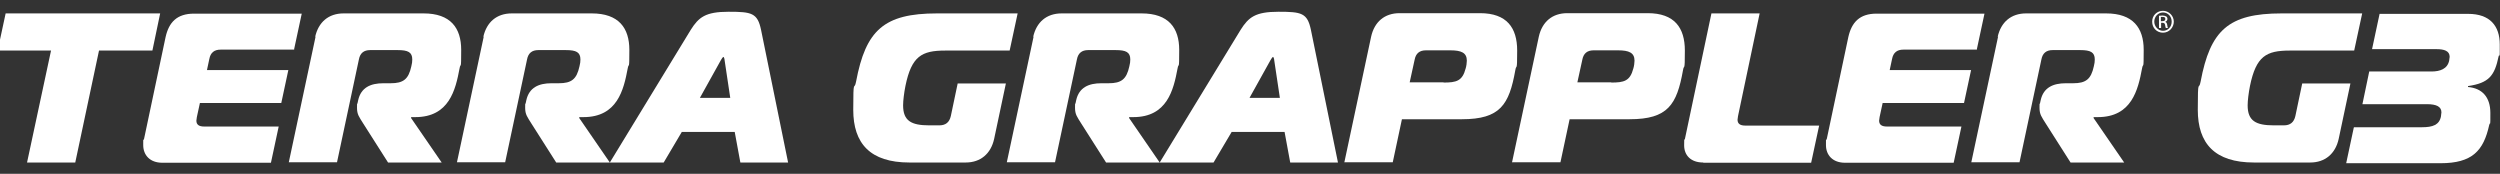 <?xml version="1.0" encoding="UTF-8"?>
<svg id="Layer_2" data-name="Layer 2" xmlns="http://www.w3.org/2000/svg" version="1.1" viewBox="0 0 1063 73.9">
  <rect x="0" y="0" width="1063" height="73.9" fill="#333333" stroke="none"/>
  <defs>
    <style>
      .cls-1 {
        fill: #fff;
        stroke-width: 0px;
      }
    </style>
  </defs>
  <polygon class="cls-1" points="11.5 69.1 21.7 21.5 -1 21.5 2.4 5.7 68.1 5.7 64.8 21.5 42.1 21.5 32 69.1 11.5 69.1"/>
  <path class="cls-1" d="M125.2,21.1h-31.4c-2.7,0-4.3,1.3-4.8,4l-1,4.7h34.6l-3,14h-34.6l-1.3,6c0,.5-.2,1-.2,1.5,0,1.7,1.1,2.5,3.3,2.5h31.7l-3.3,15.4h-46.2c-5.3,0-8.1-3.3-8.1-7.5s0-1.6.3-2.4l9.2-43.5c1.4-6.3,4.8-10,12.1-10h45.8l-3.3,15.4Z"/>
  <path class="cls-1" d="M134,15.7c1.4-6.3,5.7-10,12.1-10h34c11.5,0,16,6.2,16,15.5s-.2,5.1-.7,7.9c-1.7,9.1-4.4,20.7-18.8,20.7h-1.8v.4c0,0,13,18.9,13,18.9h-22.8l-10.5-16.5c-1.8-2.9-2.7-3.9-2.7-6.8s0-1.2.2-1.8l.3-1.4c1.2-5.4,5.3-7.2,10.7-7.2h3.1c5.4,0,7.6-1.7,8.8-7.2.3-1.1.4-2.1.4-2.9,0-3.1-1.8-4-6.2-4h-11.7c-2.7,0-4.3,1.3-4.8,4l-9.3,43.7h-20.5l11.4-53.5Z"/>
  <path class="cls-1" d="M205.5,15.7c1.4-6.3,5.7-10,12.1-10h34c11.5,0,16,6.2,16,15.5s-.2,5.1-.7,7.9c-1.7,9.1-4.4,20.7-18.8,20.7h-1.8v.4c0,0,13,18.9,13,18.9h-22.8l-10.5-16.5c-1.8-2.9-2.7-3.9-2.7-6.8s0-1.2.2-1.8l.3-1.4c1.2-5.4,5.3-7.2,10.7-7.2h3.1c5.4,0,7.6-1.7,8.8-7.2.3-1.1.4-2.1.4-2.9,0-3.1-1.8-4-6.2-4h-11.7c-2.7,0-4.3,1.3-4.8,4l-9.3,43.7h-20.5l11.4-53.5Z"/>
  <path class="cls-1" d="M293.7,12.7c3.4-5.4,6.3-7.7,16.1-7.7s12.3.5,13.8,7.7l11.5,56.4h-20.3l-2.4-13h-22.5l-7.7,13h-22.9l34.4-56.4ZM297.5,41.6h13l-2.4-16c0-.5-.3-1.4-.5-1.4s-.8.8-1.1,1.4l-8.9,16Z"/>
  <path class="cls-1" d="M401.9,21.5c-10,0-14.3,2.4-16.9,15-.6,3-1,6.3-1,8.3,0,6.6,3.5,8.5,11.1,8.5h4.3c2.7,0,4.3-1.3,4.9-4l2.9-13.8h20.5l-5,23.6c-1.4,6.3-5.8,10-12.1,10h-23.9c-16.7,0-23.9-8.1-23.9-22.4s.4-7.7,1.2-12c4.1-21.8,11.8-29,34.4-29h34.3l-3.4,15.8h-27.4Z"/>
  <path class="cls-1" d="M439.3,15.7c1.4-6.3,5.7-10,12.1-10h34c11.5,0,16,6.2,16,15.5s-.2,5.1-.7,7.9c-1.7,9.1-4.4,20.7-18.8,20.7h-1.8v.4c0,0,13,18.9,13,18.9h-22.8l-10.5-16.5c-1.8-2.9-2.7-3.9-2.7-6.8s0-1.2.2-1.8l.3-1.4c1.2-5.4,5.3-7.2,10.7-7.2h3.1c5.4,0,7.6-1.7,8.8-7.2.3-1.1.4-2.1.4-2.9,0-3.1-1.8-4-6.2-4h-11.7c-2.7,0-4.3,1.3-4.8,4l-9.3,43.7h-20.5l11.4-53.5Z"/>
  <path class="cls-1" d="M527.5,12.7c3.4-5.4,6.3-7.7,16.1-7.7s12.3.5,13.8,7.7l11.5,56.4h-20.3l-2.4-13h-22.5l-7.7,13h-22.9l34.4-56.4ZM531.2,41.6h13l-2.4-16c0-.5-.3-1.4-.5-1.4s-.8.8-1.1,1.4l-8.9,16Z"/>
  <path class="cls-1" d="M571.6,69.1l11.4-53.5c1.4-6.3,5.7-10,12.1-10h34.2c11.4,0,15.8,6.2,15.8,15.9s-.3,5.4-.8,8.4c-2.6,14.6-6.4,20.8-22.7,20.8h-25.5l-3.9,18.3h-20.5ZM613.8,35.1c5.4,0,8-.6,9.4-6,.3-.9.5-2.5.5-3.3,0-3.4-2.4-4.4-7-4.4h-10.4c-2.7,0-4.3,1.3-4.8,4l-2.1,9.6h14.4Z"/>
  <path class="cls-1" d="M642.9,69.1l11.4-53.5c1.4-6.3,5.7-10,12.1-10h34.2c11.4,0,15.8,6.2,15.8,15.9s-.3,5.4-.8,8.4c-2.6,14.6-6.4,20.8-22.7,20.8h-25.5l-3.9,18.3h-20.5ZM685.1,35.1c5.4,0,8-.6,9.4-6,.3-.9.5-2.5.5-3.3,0-3.4-2.4-4.4-7-4.4h-10.4c-2.7,0-4.3,1.3-4.8,4l-2.1,9.6h14.4Z"/>
  <path class="cls-1" d="M724.2,69.1c-5.3,0-8.1-3.1-8.1-7.3s0-1.8.3-2.6l11.3-53.5h20.5l-9.2,43.7c0,.5-.2,1-.2,1.5,0,1.7,1.1,2.5,3.3,2.5h31.4l-3.4,15.8h-45.8Z"/>
  <path class="cls-1" d="M840.7,21.1h-31.4c-2.7,0-4.3,1.3-4.8,4l-1,4.7h34.6l-3,14h-34.6l-1.3,6c0,.5-.2,1-.2,1.5,0,1.7,1.1,2.5,3.3,2.5h31.7l-3.3,15.4h-46.2c-5.3,0-8.1-3.3-8.1-7.5s0-1.6.3-2.4l9.2-43.5c1.4-6.3,4.8-10,12-10h45.9l-3.3,15.4Z"/>
  <path class="cls-1" d="M849.4,15.7c1.4-6.3,5.7-10,12.1-10h34c11.5,0,16,6.2,16,15.5s-.2,5.1-.7,7.9c-1.7,9.1-4.4,20.7-18.8,20.7h-1.8v.4c0,0,13,18.9,13,18.9h-22.8l-10.5-16.5c-1.8-2.9-2.7-3.9-2.7-6.8s0-1.2.2-1.8l.3-1.4c1.2-5.4,5.3-7.2,10.7-7.2h3.1c5.4,0,7.6-1.7,8.8-7.2.3-1.1.4-2.1.4-2.9,0-3.1-1.8-4-6.2-4h-11.7c-2.7,0-4.3,1.3-4.8,4l-9.3,43.7h-20.5l11.4-53.5Z"/>
  <path class="cls-1" d="M973.6,21.5c-10,0-14.3,2.4-16.9,15-.6,3-1,6.3-1,8.3,0,6.6,3.5,8.5,11.1,8.5h4.3c2.7,0,4.3-1.3,4.9-4l2.9-13.8h20.5l-5,23.6c-1.4,6.3-5.8,10-12.1,10h-23.9c-16.7,0-23.9-8.1-23.9-22.4s.4-7.7,1.2-12c4.1-21.8,11.8-29,34.4-29h34.3l-3.4,15.8h-27.4Z"/>
  <path class="cls-1" d="M1000.9,54.1h29c4.5,0,7.3-1,8-4.6,0-.7.2-1.3.2-1.7,0-2.5-2.2-3.5-6.1-3.5h-27.5l2.9-13.9h26.5c3.6,0,6.8-1.1,7.5-4.7,0-.6.2-1.2.2-1.5,0-2.6-2.4-3.3-5.6-3.3h-27.4l3.2-15h37.7c9.2,0,13.4,5.1,13.4,13s0,3.3-.5,5.1c-1.7,8.2-4.1,11.3-13,12.6v.4c6,.5,9.5,4.3,9.5,11s0,3.3-.5,5.2c-2.4,10.9-7.2,16.2-20.7,16.2h-40.1l3.2-15Z"/>
  <path class="cls-1" d="M919.7,4.6c2.5,0,4.6,2.1,4.6,4.6s-2,4.7-4.6,4.7-4.6-2-4.6-4.7,2.1-4.6,4.6-4.6M919.7,5.3c-2.1,0-3.7,1.8-3.7,3.9s1.7,3.9,3.7,3.9c2.1,0,3.7-1.7,3.7-3.9s-1.6-3.9-3.7-3.9M918.8,11.9h-.8v-5.2c.4,0,.9-.1,1.5-.1s1.3.2,1.6.4c.3.2.5.6.5,1.1s-.5,1.1-1,1.2h0c.5.1.8.5.9,1.3.1.8.2,1.1.3,1.3h-.9c-.1-.2-.2-.6-.3-1.3-.1-.7-.5-.9-1.1-.9h-.6v2.2ZM918.8,9h.6c.7,0,1.3-.2,1.3-.9s-.3-.9-1.3-.9-.4,0-.6,0v1.8Z"/>
</svg>